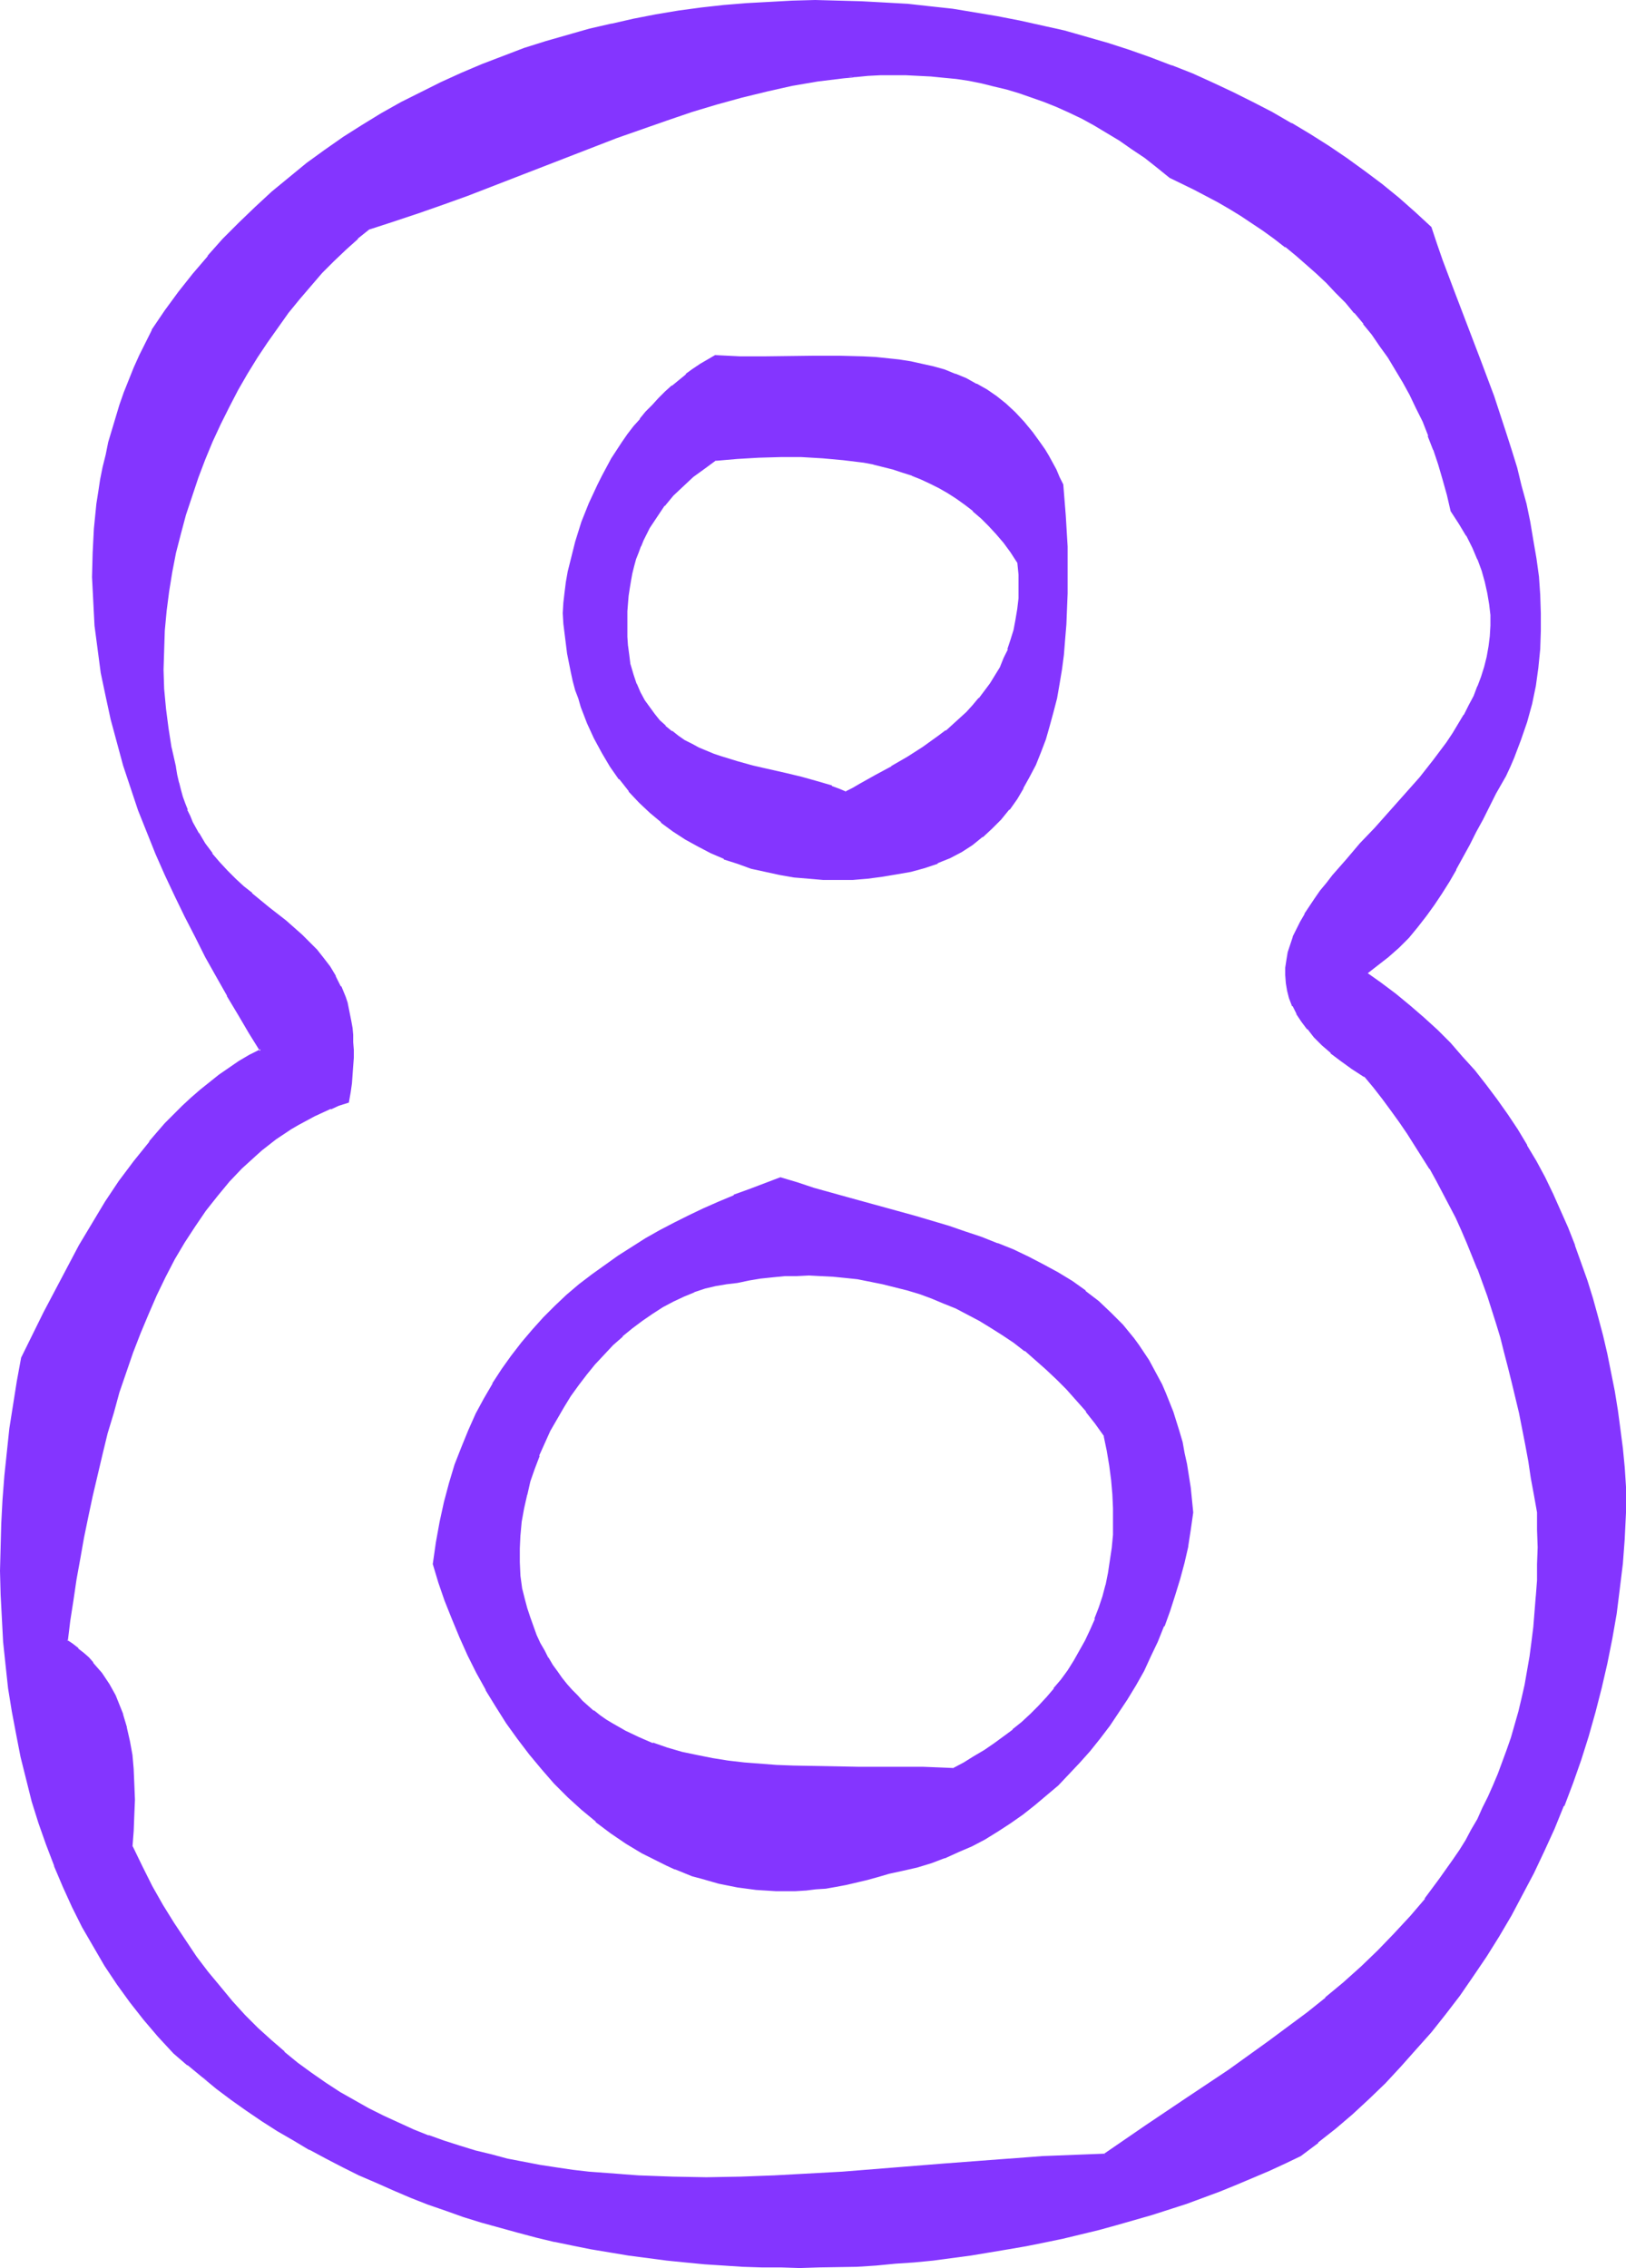 <?xml version="1.0" encoding="UTF-8" standalone="no"?>
<svg
   version="1.0"
   width="111.788mm"
   height="155.925mm"
   id="svg11"
   sodipodi:docname="Smudge Normal 8.wmf"
   xmlns:inkscape="http://www.inkscape.org/namespaces/inkscape"
   xmlns:sodipodi="http://sodipodi.sourceforge.net/DTD/sodipodi-0.dtd"
   xmlns="http://www.w3.org/2000/svg"
   xmlns:svg="http://www.w3.org/2000/svg">
  <sodipodi:namedview
     id="namedview11"
     pagecolor="#ffffff"
     bordercolor="#000000"
     borderopacity="0.25"
     inkscape:showpageshadow="2"
     inkscape:pageopacity="0.0"
     inkscape:pagecheckerboard="0"
     inkscape:deskcolor="#d1d1d1"
     inkscape:document-units="mm" />
  <defs
     id="defs1">
    <pattern
       id="WMFhbasepattern"
       patternUnits="userSpaceOnUse"
       width="6"
       height="6"
       x="0"
       y="0" />
  </defs>
  <path
     style="fill:#8435ff;fill-opacity:1;fill-rule:evenodd;stroke:none"
     d="m 287.273,559.913 -8.24,0.323 -8.24,0.485 -8.402,0.485 -8.563,0.646 -8.725,0.646 -8.563,0.808 -17.611,1.293 -8.886,0.646 -8.886,0.323 -8.725,0.323 -8.886,0.162 h -8.725 l -8.886,-0.485 -4.362,-0.162 -4.201,-0.323 -4.362,-0.485 -4.362,-0.485 -4.201,-0.646 -4.201,-0.646 -4.362,-0.808 -4.201,-0.808 -4.039,-0.97 -4.201,-1.131 -4.039,-1.131 -4.039,-1.454 -4.039,-1.293 -4.039,-1.616 -3.878,-1.778 -3.878,-1.778 -3.878,-1.939 -3.716,-2.101 -3.878,-2.262 -3.555,-2.262 -3.716,-2.585 -3.555,-2.747 -3.555,-2.747 -3.393,-3.07 -3.393,-3.232 -3.393,-3.393 -3.231,-3.393 -3.231,-3.717 -3.231,-3.878 -3.07,-4.201 -2.908,-4.201 -2.908,-4.525 -2.908,-4.686 -2.747,-4.848 -2.585,-5.171 -2.585,-5.332 0.323,-4.04 0.162,-4.201 v -3.878 -4.04 l -0.162,-3.717 -0.485,-3.878 -0.485,-3.555 -0.808,-3.555 -0.969,-3.393 -1.293,-3.232 -0.646,-1.616 -0.808,-1.454 -0.808,-1.454 -0.969,-1.454 -0.969,-1.454 -0.969,-1.293 -1.131,-1.293 -1.293,-1.293 -1.293,-1.131 -1.293,-1.293 -1.454,-1.131 -1.616,-0.97 0.808,-5.333 0.808,-5.333 0.808,-5.332 0.808,-5.333 1.131,-5.494 0.969,-5.494 1.131,-5.494 1.293,-5.494 1.293,-5.333 1.454,-5.494 1.454,-5.332 1.616,-5.333 1.777,-5.171 1.777,-5.171 1.939,-5.009 2.1,-5.009 2.1,-4.848 2.424,-4.686 2.424,-4.686 2.424,-4.363 2.747,-4.201 2.747,-4.04 3.07,-3.878 3.07,-3.717 3.393,-3.393 3.393,-3.393 1.777,-1.454 3.716,-2.909 3.878,-2.585 1.939,-1.131 2.1,-1.131 2.1,-1.131 2.1,-0.97 2.1,-0.97 2.262,-0.808 2.262,-0.808 0.323,-2.424 0.323,-2.262 0.323,-2.424 0.162,-2.101 v -2.101 -2.101 -1.939 l -0.162,-1.778 -0.162,-1.939 -0.162,-1.616 -0.323,-1.616 -0.323,-1.778 -0.485,-1.454 -0.485,-1.454 -1.131,-2.747 -1.293,-2.585 -1.454,-2.424 -1.616,-2.262 -1.616,-2.101 -1.939,-2.101 -1.939,-1.939 -4.201,-3.555 -4.362,-3.555 -4.524,-3.555 -2.262,-1.939 -2.1,-1.939 -2.1,-2.101 -1.939,-2.101 -1.939,-2.424 -1.939,-2.424 -1.616,-2.747 -1.616,-3.07 -0.646,-1.454 -0.808,-1.616 -0.485,-1.616 -0.646,-1.778 -0.485,-1.778 -0.646,-1.939 -0.323,-1.939 -0.323,-2.101 -1.131,-5.009 -0.969,-5.009 -0.485,-5.171 -0.485,-5.009 -0.162,-5.171 v -5.171 l 0.323,-5.009 0.323,-5.171 0.808,-5.009 0.808,-5.009 0.969,-5.171 1.293,-4.848 1.293,-5.009 1.616,-4.848 1.616,-4.848 1.777,-4.686 1.939,-4.686 2.1,-4.525 2.262,-4.525 2.262,-4.363 2.424,-4.201 2.585,-4.201 2.585,-4.04 2.747,-3.878 2.747,-3.717 2.908,-3.555 2.908,-3.555 3.07,-3.393 3.07,-3.07 3.07,-2.909 3.07,-2.909 3.231,-2.585 6.301,-1.939 6.301,-2.101 6.463,-2.262 6.301,-2.424 12.926,-4.848 12.926,-5.009 12.926,-5.009 6.463,-2.424 6.624,-2.262 6.463,-2.101 6.463,-1.939 6.624,-1.939 6.624,-1.616 6.463,-1.293 6.624,-1.131 6.463,-0.97 3.393,-0.162 3.231,-0.323 3.231,-0.162 h 3.393 3.231 3.231 l 3.231,0.323 3.231,0.162 3.393,0.485 3.231,0.485 3.393,0.646 3.231,0.808 3.231,0.808 3.393,0.97 3.231,0.97 3.231,1.293 3.231,1.293 3.231,1.454 3.393,1.616 3.231,1.778 3.231,1.939 3.231,1.939 3.393,2.262 3.231,2.262 3.231,2.424 3.231,2.747 6.301,3.07 3.07,1.616 3.07,1.616 3.07,1.778 2.908,1.778 3.07,1.939 2.908,2.101 2.908,1.939 2.747,2.262 2.747,2.101 2.747,2.262 2.585,2.424 2.585,2.424 2.585,2.585 2.424,2.585 2.424,2.747 2.262,2.747 2.262,2.909 2.1,2.909 2.1,3.07 1.939,3.232 1.939,3.232 1.777,3.232 1.616,3.393 1.616,3.555 1.616,3.717 1.293,3.717 1.293,3.717 1.131,4.04 1.131,3.878 0.969,4.201 2.1,3.232 1.939,3.07 1.616,3.232 1.293,3.07 1.131,2.909 0.969,2.909 0.646,2.909 0.323,2.909 0.323,2.909 v 2.747 l -0.162,2.747 -0.323,2.747 -0.485,2.585 -0.646,2.747 -0.808,2.585 -0.969,2.424 -0.969,2.585 -1.293,2.424 -1.293,2.585 -1.454,2.424 -1.454,2.262 -1.616,2.424 -3.393,4.525 -3.716,4.525 -3.716,4.525 -3.878,4.363 -3.878,4.201 -3.878,4.201 -3.716,4.201 -3.393,4.04 -1.616,1.939 -1.616,2.101 -1.454,1.939 -1.293,1.939 -1.293,2.101 -1.131,1.939 -0.969,1.939 -0.969,1.939 -0.646,1.939 -0.646,2.101 -0.323,1.939 -0.162,1.939 -0.162,1.939 0.162,1.939 0.485,1.939 0.485,1.939 0.808,2.101 0.969,1.939 1.293,1.939 1.454,2.101 1.777,1.939 1.939,2.101 2.424,2.101 2.585,1.939 2.908,2.101 3.07,2.101 2.424,2.909 2.424,2.909 2.262,3.07 2.1,2.909 2.1,2.909 1.939,3.07 3.878,6.14 1.777,3.232 1.616,3.07 3.393,6.464 1.454,3.232 1.454,3.393 2.747,6.787 2.585,6.948 1.131,3.555 1.131,3.717 1.131,3.555 0.969,3.878 1.131,3.717 0.969,4.04 1.777,7.918 1.616,8.403 0.808,4.363 0.808,4.201 0.646,4.525 0.808,4.525 0.162,4.525 v 4.525 4.363 l -0.162,4.201 -0.162,4.201 -0.323,4.04 -0.485,3.878 -0.485,3.878 -0.485,3.878 -0.646,3.717 -0.646,3.555 -0.808,3.555 -0.808,3.555 -0.969,3.393 -0.969,3.232 -1.131,3.232 -1.131,3.232 -1.131,3.07 -1.293,3.07 -1.293,2.909 -1.454,2.909 -1.293,2.909 -1.616,2.747 -1.454,2.747 -1.616,2.585 -1.777,2.585 -3.555,5.171 -3.716,4.848 -3.878,4.686 -4.039,4.525 -4.201,4.363 -4.524,4.201 -4.524,4.04 -4.686,4.04 -4.847,3.878 -4.847,3.717 -5.17,3.717 -5.009,3.717 -5.332,3.717 -10.502,7.11 -10.825,7.272 z m 67.375,-307.023 3.07,-2.262 2.908,-2.262 2.585,-2.424 2.585,-2.585 2.262,-2.747 2.262,-2.747 2.1,-2.909 1.939,-3.07 1.939,-3.07 1.777,-3.07 3.555,-6.464 1.616,-3.232 1.777,-3.232 3.393,-6.787 1.293,-2.262 1.293,-2.262 1.131,-2.424 0.969,-2.262 1.777,-4.686 1.616,-4.525 1.131,-4.686 0.969,-4.686 0.808,-4.848 0.485,-4.686 0.162,-4.686 v -4.686 l -0.162,-4.848 -0.485,-4.686 -0.485,-4.686 -0.808,-4.686 -0.808,-4.848 -1.131,-4.686 -1.131,-4.525 -1.293,-4.686 -1.293,-4.686 -1.454,-4.686 -3.231,-9.211 -3.231,-9.049 -3.393,-8.888 -3.393,-8.888 -3.231,-8.726 -1.454,-4.201 -1.454,-4.201 -4.201,-3.717 -4.201,-3.717 -4.362,-3.555 -4.362,-3.393 -4.686,-3.393 -4.686,-3.07 -4.686,-3.232 -5.009,-2.747 -5.009,-2.909 -5.009,-2.585 -5.17,-2.585 -5.17,-2.424 -5.332,-2.424 -5.332,-2.101 -5.493,-2.101 -5.493,-1.939 -5.655,-1.778 -5.655,-1.616 -5.655,-1.454 -5.817,-1.454 -5.655,-1.293 -5.817,-1.131 -5.817,-0.97 -5.817,-0.808 -5.978,-0.808 -5.978,-0.485 -5.817,-0.485 -5.978,-0.323 -5.978,-0.162 h -5.978 -5.978 l -5.817,0.323 -5.978,0.323 -5.978,0.646 -5.817,0.485 -5.817,0.97 -5.978,0.97 -5.655,0.97 -5.817,1.293 -5.817,1.293 -5.655,1.616 -5.493,1.616 -5.655,1.778 -5.493,2.101 -5.493,2.101 -5.332,2.262 -5.332,2.424 -5.17,2.585 -5.17,2.585 -5.17,2.909 -5.009,3.07 -4.847,3.07 -4.686,3.393 -4.686,3.393 -4.686,3.717 -4.524,3.717 -4.201,3.878 -4.201,4.04 -4.201,4.363 -4.039,4.363 -3.716,4.525 -3.716,4.686 -3.555,5.009 -3.393,5.009 -1.777,3.232 -1.454,3.232 -1.454,3.232 -1.293,3.232 -1.131,3.232 -1.293,3.232 -0.969,3.232 -0.969,3.232 -0.808,3.232 -0.808,3.07 -0.646,3.232 -0.646,3.232 -0.646,3.232 -0.485,3.07 -0.323,3.232 -0.162,3.232 -0.485,6.302 v 6.302 l 0.162,6.302 0.485,6.302 0.646,6.14 0.969,6.14 1.131,5.979 1.293,6.14 1.616,5.979 1.616,5.817 1.939,5.817 2.1,5.817 2.1,5.656 2.262,5.656 2.424,5.494 2.585,5.494 2.585,5.332 2.747,5.333 2.585,5.171 2.908,5.171 2.747,4.848 2.908,4.848 2.747,4.848 2.908,4.686 -2.908,1.454 -2.585,1.616 -2.747,1.778 -2.424,1.778 -2.585,1.939 -2.424,1.939 -2.262,1.939 -2.262,2.262 -2.262,2.101 -2.262,2.262 -2.1,2.424 -2.1,2.424 -3.878,5.009 -3.878,5.171 -3.555,5.494 -3.393,5.494 -3.393,5.656 -3.07,5.817 -3.07,5.817 -3.07,5.817 -5.655,11.796 -1.131,6.14 -1.131,5.979 -0.808,6.14 -0.808,6.302 -0.646,6.14 -0.485,6.14 -0.323,6.14 -0.162,6.14 v 6.14 6.14 l 0.323,6.14 0.485,6.14 0.485,6.14 0.808,5.979 0.808,5.979 1.131,5.817 1.131,5.979 1.454,5.817 1.616,5.656 1.777,5.656 1.777,5.656 2.1,5.494 2.262,5.333 2.424,5.332 2.585,5.171 2.908,5.009 2.908,5.009 3.231,4.686 3.393,4.686 3.555,4.525 3.716,4.363 4.039,4.363 3.555,3.07 3.716,3.232 3.716,2.909 4.039,2.909 3.878,2.747 3.878,2.747 4.201,2.585 4.039,2.424 4.201,2.424 4.201,2.262 4.362,2.262 4.201,2.101 4.524,1.939 4.362,1.939 4.524,1.939 4.524,1.778 4.524,1.616 4.686,1.454 4.686,1.454 4.686,1.454 4.686,1.293 4.686,1.293 4.847,0.97 4.847,1.131 4.686,0.808 5.009,0.97 4.847,0.808 4.847,0.646 4.847,0.485 5.009,0.646 4.847,0.485 5.009,0.323 4.847,0.162 5.009,0.323 h 5.009 l 4.847,0.162 5.009,-0.162 9.856,-0.323 5.009,-0.323 5.009,-0.323 4.847,-0.485 4.847,-0.485 9.694,-1.131 4.847,-0.808 4.847,-0.808 4.847,-0.808 4.686,-0.97 4.686,-0.97 4.847,-1.131 4.524,-1.293 4.686,-1.131 4.686,-1.293 4.524,-1.454 4.362,-1.293 4.524,-1.616 4.362,-1.454 4.362,-1.778 4.362,-1.616 4.201,-1.778 4.201,-1.778 4.201,-1.939 4.039,-1.939 4.524,-3.393 4.524,-3.555 4.362,-3.878 4.201,-3.878 4.201,-4.201 4.039,-4.201 4.039,-4.525 3.878,-4.525 3.716,-4.686 3.716,-4.848 3.555,-5.009 3.393,-5.009 3.231,-5.332 3.231,-5.333 2.908,-5.494 2.908,-5.494 2.747,-5.817 2.585,-5.656 2.424,-5.979 2.262,-5.979 2.262,-5.979 1.939,-6.14 1.777,-6.14 1.616,-6.302 1.454,-6.302 1.293,-6.464 1.131,-6.464 0.808,-6.625 0.808,-6.464 0.485,-6.625 0.323,-6.625 v -6.625 l -0.323,-5.009 -0.485,-5.009 -0.646,-4.848 -0.808,-5.009 -0.646,-4.848 -0.969,-5.009 -0.969,-4.848 -1.131,-4.686 -1.293,-4.848 -1.293,-4.686 -1.454,-4.686 -1.616,-4.686 -1.616,-4.525 -1.777,-4.525 -1.939,-4.363 -1.939,-4.363 -2.1,-4.363 -2.262,-4.201 -2.424,-4.04 -2.424,-4.04 -2.585,-4.04 -2.747,-3.878 -2.908,-3.878 -2.908,-3.555 -3.07,-3.717 -3.231,-3.393 -3.393,-3.393 -3.393,-3.232 -3.555,-3.07 -3.716,-3.07 -3.878,-2.909 z"
     id="path1" />
  <path
     style="fill:#8435ff;fill-opacity:1;fill-rule:evenodd;stroke:none"
     d="m 286.95,559.59 h 0.323 l -8.24,0.323 -8.24,0.323 -8.402,0.646 h -0.162 l -8.563,0.646 -8.563,0.646 -26.174,2.101 v 0 l -8.886,0.485 -8.886,0.485 -8.725,0.323 -8.886,0.162 -8.725,-0.162 -8.886,-0.323 -4.362,-0.323 h 0.162 l -4.362,-0.323 -4.362,-0.323 -4.201,-0.485 -4.362,-0.646 -4.201,-0.646 -4.201,-0.808 -4.201,-0.808 v 0 l -4.201,-1.131 -4.039,-0.97 -4.201,-1.293 -4.039,-1.293 -4.039,-1.454 0.162,0.162 -4.039,-1.616 -3.878,-1.778 -3.878,-1.778 -3.878,-1.939 -3.716,-2.101 v 0 l -3.716,-2.101 -3.716,-2.424 -3.716,-2.585 -3.555,-2.585 v 0 l -3.555,-2.909 h 0.162 l -3.555,-3.07 -3.393,-3.07 -3.393,-3.393 -3.231,-3.555 -3.07,-3.717 v 0 l -3.231,-3.878 v 0 l -3.07,-4.04 -2.908,-4.363 -2.908,-4.363 -2.908,-4.686 v 0 l -2.747,-4.848 -2.585,-5.171 -2.585,-5.333 v 0.323 l 0.323,-4.201 v 0 l 0.162,-4.201 0.162,-3.878 -0.162,-4.04 -0.162,-3.717 v -0.162 l -0.323,-3.717 -0.646,-3.555 -0.808,-3.555 v -0.162 l -0.969,-3.232 v -0.162 l -1.293,-3.232 v 0 l -0.646,-1.616 -0.808,-1.454 -0.808,-1.454 v 0 l -0.969,-1.454 -0.969,-1.454 v 0 l -1.131,-1.293 -1.131,-1.293 v -0.162 l -1.131,-1.293 -1.293,-1.131 -1.454,-1.131 v -0.162 l -1.454,-1.131 -1.454,-0.97 0.162,0.323 0.646,-5.333 0.808,-5.171 0.808,-5.494 0.969,-5.333 0.969,-5.494 1.131,-5.494 1.131,-5.332 v 0 l 1.293,-5.494 1.293,-5.494 1.293,-5.333 1.616,-5.332 1.454,-5.333 1.777,-5.171 1.777,-5.171 v 0 l 1.939,-5.009 v 0 l 2.1,-5.009 2.1,-4.848 2.262,-4.686 2.424,-4.686 2.585,-4.363 v 0 l 2.747,-4.201 2.747,-4.04 3.07,-3.878 v 0 l 3.07,-3.717 3.231,-3.393 3.555,-3.232 1.616,-1.454 v 0 l 3.716,-2.909 3.878,-2.585 1.939,-1.131 v 0 l 2.1,-1.131 2.1,-1.131 2.1,-0.97 2.1,-0.97 v 0.162 l 2.1,-0.97 2.585,-0.808 0.485,-2.747 0.323,-2.262 0.162,-2.262 0.162,-2.262 v 0 l 0.162,-2.101 v -2.101 l -0.162,-1.939 v -1.778 -0.162 l -0.162,-1.778 -0.323,-1.778 -0.323,-1.616 v 0 l -0.323,-1.616 -0.323,-1.616 -0.485,-1.454 v 0 l -1.131,-2.747 h -0.162 l -1.293,-2.585 v -0.162 l -1.454,-2.424 -1.616,-2.101 v 0 l -1.777,-2.262 v 0 l -1.939,-1.939 -1.939,-1.939 -4.201,-3.717 v 0 l -4.362,-3.393 -4.524,-3.717 h 0.162 l -2.262,-1.778 -2.1,-1.939 -2.1,-2.101 -2.1,-2.262 v 0 l -1.939,-2.262 h 0.162 l -1.939,-2.585 -1.616,-2.747 v 0.162 l -1.616,-2.909 -0.646,-1.616 -0.808,-1.616 h 0.162 l -0.646,-1.616 v 0 l -0.646,-1.778 -0.485,-1.778 -0.485,-1.939 v 0.162 l -0.485,-2.101 -0.323,-1.939 v -0.162 l -1.131,-5.009 v 0.162 l -0.808,-5.171 -0.646,-5.009 -0.485,-5.171 v 0.162 l -0.162,-5.171 0.162,-5.171 0.162,-5.009 v 0 l 0.485,-5.171 0.646,-5.009 0.808,-5.009 0.969,-5.009 v 0 l 1.293,-5.009 1.293,-4.848 1.616,-4.848 1.616,-4.848 v 0 l 1.777,-4.686 v 0 l 1.939,-4.686 2.1,-4.525 2.262,-4.525 2.262,-4.363 2.424,-4.201 v 0 l 2.585,-4.201 2.585,-3.878 2.747,-3.878 2.747,-3.878 v 0 l 2.908,-3.555 v 0 l 2.908,-3.393 2.908,-3.393 3.07,-3.07 3.231,-3.07 3.07,-2.747 h -0.162 l 3.231,-2.585 -0.162,0.162 6.463,-2.101 6.301,-2.101 6.463,-2.262 6.301,-2.262 12.926,-5.009 v 0 l 12.926,-5.009 v 0 l 12.926,-5.009 6.463,-2.262 6.463,-2.262 6.624,-2.262 6.463,-1.939 6.463,-1.778 6.624,-1.616 v 0 l 6.463,-1.454 6.624,-1.131 6.624,-0.808 3.231,-0.323 -3.393,-0.485 -6.624,0.808 -6.463,1.293 -6.624,1.293 v 0 l -6.624,1.616 -6.463,1.778 -6.624,2.101 -6.463,2.101 -6.463,2.262 -6.463,2.424 -13.087,4.848 v 0 l -12.926,5.171 v 0 l -12.764,4.848 -6.463,2.424 -6.301,2.262 -6.463,2.101 -6.301,1.939 -3.231,2.747 v 0 l -3.231,2.747 -3.07,3.07 -3.07,3.07 -2.908,3.232 -2.908,3.555 v 0 l -2.908,3.717 h -0.162 l -2.747,3.717 -2.747,3.878 -2.585,4.04 -2.585,4.201 v 0 l -2.424,4.201 -2.262,4.363 -2.262,4.525 -2.1,4.525 -1.939,4.686 v 0 l -1.939,4.686 v 0.162 l -1.616,4.848 -1.454,4.848 -1.454,4.848 -1.131,5.009 v 0 l -0.969,5.009 -0.969,5.009 -0.646,5.171 -0.323,5.009 v 0.162 l -0.323,5.009 v 5.171 l 0.162,5.171 v 0 l 0.323,5.009 0.646,5.171 0.808,5.009 v 0.162 l 1.131,5.009 v -0.162 l 0.485,2.101 0.323,1.939 v 0.162 l 0.485,1.778 0.646,1.778 0.485,1.778 v 0.162 l 0.646,1.616 v 0 l 0.808,1.616 0.646,1.454 1.616,3.07 v 0 l 1.616,2.747 1.939,2.424 v 0 l 1.939,2.424 v 0 l 1.939,2.262 2.1,2.101 2.262,1.939 2.262,1.939 v 0 l 4.362,3.555 4.362,3.555 v 0 l 4.201,3.555 1.939,1.939 1.939,1.939 v 0 l 1.777,2.101 h -0.162 l 1.616,2.262 1.454,2.424 v 0 l 1.293,2.424 v 0 l 1.131,2.909 v -0.162 l 0.485,1.616 0.323,1.454 0.485,1.616 v 0 l 0.162,1.616 0.323,1.778 0.162,1.778 v 0 l 0.162,1.778 v 1.939 2.101 l -0.162,2.101 v -0.162 l -0.162,2.262 -0.162,2.262 -0.323,2.424 -0.323,2.424 0.162,-0.323 -2.262,0.808 -2.262,0.808 v 0 l -2.1,0.97 -2.1,0.97 -2.1,1.131 -2.1,1.131 v 0 l -1.939,1.131 -4.039,2.585 -3.555,2.909 h -0.162 l -1.777,1.616 -3.393,3.232 -3.231,3.393 -3.231,3.717 v 0 l -3.07,4.04 -2.747,4.04 -2.747,4.201 v 0 l -2.424,4.525 -2.424,4.525 -2.424,4.686 -2.1,4.848 -2.1,5.009 v 0 l -1.939,5.009 v 0 l -1.777,5.171 -1.777,5.333 -1.616,5.333 -1.454,5.332 -1.454,5.333 -1.293,5.494 -1.293,5.494 v 0 l -1.131,5.494 -1.131,5.494 -0.969,5.333 -0.808,5.494 -0.969,5.332 -0.646,5.333 -0.808,5.494 1.616,1.131 1.616,1.131 h -0.162 l 1.454,1.131 1.293,1.293 1.131,1.293 v -0.162 l 1.131,1.293 0.969,1.454 v 0 l 0.969,1.293 0.969,1.454 v 0 l 0.808,1.454 0.808,1.454 0.646,1.616 v 0 l 1.293,3.232 v 0 l 0.969,3.393 v -0.162 l 0.646,3.555 0.646,3.717 0.323,3.717 v 0 l 0.323,3.717 v 4.04 3.878 l -0.323,4.201 v -0.162 l -0.323,4.363 2.747,5.332 2.585,5.171 2.747,4.848 v 0 l 2.908,4.686 2.908,4.525 2.908,4.201 3.07,4.201 h 0.162 l 3.07,3.878 v 0 l 3.231,3.717 3.231,3.555 3.393,3.393 3.393,3.232 3.393,2.909 h 0.162 l 3.555,2.909 v 0 l 3.555,2.747 3.555,2.585 3.716,2.262 3.716,2.262 h 0.162 l 3.716,2.101 3.878,1.939 3.878,1.778 3.878,1.778 4.039,1.616 v 0 l 4.039,1.454 4.039,1.293 4.039,1.131 4.201,1.131 4.201,0.97 v 0 l 4.201,0.808 4.201,0.808 4.201,0.646 4.362,0.646 4.201,0.485 4.362,0.485 4.362,0.323 v 0 l 4.362,0.323 8.886,0.323 h 8.725 8.886 l 8.725,-0.323 8.886,-0.485 8.886,-0.646 v 0 l 26.336,-1.939 8.563,-0.808 8.563,-0.646 v 0 l 8.402,-0.485 8.24,-0.485 8.24,-0.323 z"
     id="path2" />
  <path
     style="fill:#8435ff;fill-opacity:1;fill-rule:evenodd;stroke:none"
     d="m 222.321,20.037 3.231,-0.323 v 0 l 3.231,-0.162 h 3.393 3.231 l 3.231,0.162 3.231,0.162 v 0 l 3.231,0.323 3.393,0.323 3.231,0.485 3.231,0.646 v 0 l 3.231,0.808 3.393,0.808 3.231,0.97 3.231,1.131 3.231,1.131 v 0 l 3.231,1.293 3.231,1.454 3.393,1.616 3.231,1.778 3.231,1.939 v 0 l 3.231,1.939 3.231,2.262 3.393,2.262 3.07,2.424 v 0 l 3.393,2.747 6.301,3.07 3.07,1.616 3.07,1.616 v 0 l 3.07,1.778 2.908,1.778 2.908,1.939 2.908,1.939 2.908,2.101 2.908,2.262 v -0.162 l 2.747,2.262 v 0 l 2.585,2.262 2.747,2.424 2.585,2.424 2.424,2.585 2.585,2.585 2.262,2.747 v -0.162 l 2.424,2.909 h -0.162 l 2.262,2.747 2.1,3.07 2.1,2.909 1.939,3.232 1.939,3.232 v 0 l 1.777,3.232 1.616,3.393 1.777,3.555 1.454,3.717 h -0.162 l 1.454,3.717 v -0.162 l 1.293,3.878 1.131,3.878 1.131,4.04 0.969,4.201 2.1,3.232 1.939,3.232 v -0.162 l 1.616,3.232 1.293,3.07 v -0.162 l 1.131,3.07 0.808,2.909 v 0 l 0.646,2.909 0.485,2.909 0.323,2.747 v 0 2.747 l -0.162,2.747 v 0 l -0.323,2.585 -0.485,2.747 v 0 l -0.646,2.585 -0.808,2.585 -0.969,2.585 V 178.235 l -0.969,2.585 -1.293,2.424 -1.293,2.585 v -0.162 l -1.454,2.424 -1.454,2.424 -1.616,2.424 -3.393,4.525 v 0 l -3.555,4.525 v 0 l -3.878,4.363 -3.878,4.363 -3.878,4.363 -3.878,4.04 -3.555,4.201 -3.555,4.04 v 0 l -1.616,2.101 -1.616,1.939 v 0 l -1.454,2.101 -1.293,1.939 -1.293,1.939 v 0.162 l -1.131,1.939 -0.969,1.939 -0.969,1.939 v 0.162 l -0.646,1.939 -0.646,1.939 v 0 l -0.323,1.939 -0.323,2.101 v 0 1.939 0 l 0.162,2.101 0.323,1.939 v 0 l 0.485,1.939 v 0 l 0.808,2.101 h 0.162 l 0.969,1.939 v 0.162 l 1.293,1.939 1.454,1.939 h 0.162 l 1.616,2.101 2.1,2.101 2.262,1.939 v 0.162 l 2.585,1.939 2.908,2.101 3.231,2.101 v -0.162 l 2.424,2.909 2.262,2.909 v 0 l 2.262,3.07 2.1,2.909 2.1,3.07 1.939,3.07 3.878,6.14 v -0.162 l 1.777,3.232 1.616,3.07 3.393,6.464 1.454,3.232 1.454,3.393 2.747,6.787 v -0.162 l 2.585,7.11 1.131,3.555 1.131,3.555 1.131,3.717 0.969,3.878 0.969,3.717 0.969,3.878 1.939,8.08 v 0 l 1.616,8.241 0.808,4.363 0.646,4.363 0.808,4.363 0.808,4.525 v 0 4.525 l 0.162,4.525 -0.162,4.363 v 4.201 l -0.323,4.201 v -0.162 l -0.323,4.04 -0.323,4.04 -0.485,3.878 -0.485,3.717 -0.646,3.717 -0.646,3.717 v 0 l -0.808,3.555 -0.808,3.393 -0.969,3.393 -0.969,3.393 -1.131,3.232 -1.131,3.07 v 0 l -1.131,3.07 -1.293,3.07 v 0 l -1.293,2.909 -1.454,2.909 -1.293,2.909 -1.616,2.747 -1.454,2.747 v 0 l -1.616,2.585 -1.777,2.585 -3.555,5.009 -3.716,5.009 h 0.162 l -3.878,4.525 -4.201,4.525 -4.201,4.363 -4.362,4.201 -4.686,4.201 -4.686,3.878 h 0.162 l -4.847,3.878 v 0 l -5.009,3.717 -5.009,3.717 -5.17,3.717 -5.17,3.717 -10.664,7.11 -10.825,7.272 -10.825,7.433 0.323,0.646 10.987,-7.433 10.825,-7.272 10.664,-7.11 5.17,-3.717 5.009,-3.717 5.17,-3.717 4.847,-3.717 v 0 l 4.847,-4.04 h 0.162 l 4.686,-3.878 4.524,-4.201 4.362,-4.201 4.201,-4.201 4.201,-4.686 3.878,-4.525 v -0.162 l 3.716,-4.848 3.555,-5.009 1.777,-2.585 1.616,-2.747 v 0 l 1.454,-2.747 1.616,-2.747 1.293,-2.909 1.454,-2.909 1.293,-2.909 h 0.162 l 1.131,-3.07 1.293,-3.07 v 0 l 1.131,-3.232 0.969,-3.232 0.969,-3.393 0.969,-3.393 0.808,-3.393 0.808,-3.555 v 0 l 0.646,-3.717 0.646,-3.717 0.646,-3.717 0.485,-4.04 0.323,-3.878 0.323,-4.04 v 0 l 0.162,-4.201 0.162,-4.201 v -4.363 -4.525 l -0.162,-4.525 v 0 l -0.646,-4.525 -0.808,-4.525 -0.808,-4.363 -0.646,-4.363 -1.777,-8.241 v 0 l -1.777,-8.08 -0.969,-3.878 -0.969,-3.878 -1.131,-3.717 -0.969,-3.717 -1.293,-3.717 -1.131,-3.555 -2.424,-6.948 h -0.162 l -2.747,-6.787 -1.454,-3.393 -1.454,-3.232 -3.393,-6.464 -1.616,-3.07 -1.777,-3.232 v 0 l -3.878,-6.14 -1.939,-3.07 -2.1,-2.909 -2.1,-3.07 -2.262,-2.909 h -0.162 l -2.262,-2.909 -2.424,-3.07 -3.231,-2.101 -2.908,-2.101 -2.585,-1.939 v 0 l -2.262,-2.101 -1.939,-1.939 -1.777,-2.101 v 0 l -1.454,-1.939 -1.293,-1.939 v 0 l -0.969,-1.939 v 0 l -0.808,-2.101 v 0.162 l -0.485,-1.939 v 0 l -0.323,-1.939 -0.162,-1.939 v 0 -1.939 0 l 0.162,-1.939 0.485,-1.939 v 0 l 0.485,-1.939 0.808,-1.939 H 336.552 l 0.969,-1.939 0.969,-1.939 1.131,-1.939 v 0 l 1.293,-1.939 1.293,-2.101 1.454,-1.939 v 0 l 1.454,-1.939 1.777,-2.101 v 0 l 3.393,-4.04 3.716,-4.04 3.716,-4.201 4.039,-4.363 3.716,-4.363 3.878,-4.363 v 0 l 3.555,-4.525 h 0.162 l 3.393,-4.686 1.616,-2.262 1.454,-2.424 1.454,-2.424 v -0.162 l 1.293,-2.424 1.293,-2.424 0.969,-2.585 h 0.162 l 0.808,-2.585 0.808,-2.585 0.646,-2.585 v 0 l 0.485,-2.747 0.323,-2.747 v 0 l 0.162,-2.747 v -2.747 -0.162 l -0.323,-2.747 -0.323,-2.909 -0.646,-2.909 v 0 l -0.969,-2.909 -0.969,-3.07 h -0.162 l -1.293,-3.07 -1.616,-3.232 v 0 l -1.939,-3.232 -2.1,-3.07 v 0 l -0.969,-4.04 -0.969,-4.04 -1.131,-3.878 -1.293,-3.878 v 0 l -1.454,-3.717 v 0 l -1.616,-3.717 -1.616,-3.555 -1.616,-3.393 -1.777,-3.232 v -0.162 l -1.939,-3.232 -1.939,-3.07 -2.1,-3.07 -2.1,-2.909 -2.262,-2.909 v 0 l -2.424,-2.747 v -0.162 l -2.262,-2.585 -2.585,-2.747 -2.424,-2.424 -2.585,-2.585 -2.585,-2.262 -2.747,-2.262 v 0 L 334.29,63.667 v 0 l -2.747,-2.262 -2.908,-1.939 -2.908,-1.939 -2.908,-2.101 -3.07,-1.778 -3.07,-1.778 v 0 l -3.07,-1.616 -3.07,-1.616 -6.301,-3.07 v 0 l -3.231,-2.585 v -0.162 l -3.231,-2.424 -3.231,-2.262 -3.231,-2.262 -3.393,-1.939 v 0 l -3.231,-1.939 -3.231,-1.778 -3.393,-1.616 -3.231,-1.454 -3.231,-1.293 v 0 l -3.393,-1.293 -3.231,-0.97 -3.231,-1.131 -3.393,-0.808 -3.231,-0.646 v 0 l -3.231,-0.646 -3.393,-0.485 -3.231,-0.485 -3.231,-0.323 h -0.162 l -3.231,-0.162 -3.231,-0.162 h -3.231 l -3.393,0.162 -3.231,0.162 h -0.162 l -3.231,0.162 -3.231,0.323 z"
     id="path3" />
  <path
     style="fill:#8435ff;fill-opacity:1;fill-rule:evenodd;stroke:none"
     d="m 354.971,252.567 v 0.646 l 2.908,-2.262 v 0 l 2.908,-2.262 v 0 l 2.747,-2.424 2.585,-2.585 2.262,-2.747 v 0 l 2.262,-2.909 v 0 l 2.1,-2.909 1.939,-2.909 1.939,-3.07 1.777,-3.07 v -0.162 l 3.555,-6.464 1.616,-3.232 1.777,-3.232 3.393,-6.787 1.293,-2.262 1.293,-2.262 1.131,-2.424 0.969,-2.262 v 0 l 1.777,-4.686 v 0 l 1.616,-4.686 1.293,-4.686 v 0 l 0.969,-4.686 0.646,-4.686 0.485,-4.848 v 0 l 0.162,-4.686 v -4.686 l -0.162,-4.848 v 0 l -0.323,-4.686 -0.646,-4.686 -0.808,-4.686 -0.808,-4.848 -0.969,-4.686 v 0 l -1.293,-4.686 -1.131,-4.686 -1.454,-4.686 -1.454,-4.525 -3.07,-9.372 -3.393,-9.049 -3.393,-8.888 v 0 l -3.393,-8.888 v 0 l -3.231,-8.564 -1.454,-4.201 -1.454,-4.363 -4.201,-3.878 -4.201,-3.717 v 0 l -4.362,-3.555 v 0 l -4.524,-3.393 -4.686,-3.393 -4.524,-3.07 -4.847,-3.07 -4.847,-2.909 h -0.162 l -5.009,-2.909 -5.009,-2.585 -5.17,-2.585 -5.17,-2.424 -5.332,-2.424 -5.332,-2.101 h -0.162 l -5.493,-2.101 -5.493,-1.939 -5.493,-1.778 -5.655,-1.616 -5.655,-1.616 -5.817,-1.293 v 0 l -5.817,-1.293 -5.817,-1.131 -5.817,-0.97 -5.817,-0.97 -5.978,-0.646 -5.817,-0.646 h -0.162 L 229.754,0.646 223.776,0.323 217.797,0.162 211.819,0 l -5.978,0.162 -5.817,0.323 -5.978,0.323 v 0 l -5.978,0.485 -5.817,0.646 -5.978,0.808 -5.817,0.97 -5.817,1.131 -5.655,1.293 h -0.162 l -5.655,1.293 -5.655,1.616 -5.655,1.616 -5.655,1.778 -5.493,2.101 v 0 l -5.493,2.101 v 0 l -5.332,2.262 -5.332,2.424 -5.17,2.585 -5.17,2.585 -5.17,2.909 v 0 l -5.009,3.07 -4.847,3.07 -4.847,3.393 -4.686,3.393 v 0 l -4.524,3.717 -4.524,3.717 v 0 l -4.362,4.04 -4.201,4.04 -4.201,4.201 -3.878,4.363 v 0.162 l -3.878,4.525 -3.716,4.686 v 0 l -3.555,4.848 -3.393,5.009 v 0.162 l -1.616,3.232 -1.616,3.232 -1.454,3.232 -1.293,3.232 v 0 l -1.293,3.232 -1.131,3.232 -0.969,3.232 -0.969,3.232 -0.969,3.232 -0.646,3.232 v 0 l -0.808,3.232 -0.646,3.232 -0.485,3.232 -0.485,3.07 -0.323,3.232 -0.323,3.232 v 0 l -0.323,6.302 -0.162,6.302 0.323,6.302 0.323,6.302 v 0 l 0.808,6.14 0.808,6.14 1.293,6.14 1.293,5.979 v 0 l 1.616,5.979 1.616,5.979 1.939,5.817 1.939,5.817 2.262,5.656 v 0 l 2.262,5.656 2.424,5.494 2.585,5.494 2.585,5.332 2.747,5.333 2.585,5.171 2.908,5.171 2.747,4.848 v 0.162 l 2.908,4.848 2.747,4.686 2.908,4.686 0.162,-0.485 -2.908,1.454 v 0 l -2.747,1.616 -2.585,1.778 -2.585,1.778 -2.424,1.939 v 0 l -2.424,1.939 v 0 l -2.424,2.101 -2.262,2.101 -2.262,2.262 -2.262,2.262 -2.1,2.424 -1.939,2.262 v 0.162 l -4.039,5.009 v 0 l -3.878,5.171 -3.555,5.333 -3.393,5.656 -3.393,5.656 v 0 l -3.07,5.817 -3.07,5.817 -3.07,5.817 -5.817,11.796 -1.131,6.14 -0.969,6.14 -0.969,6.14 -0.646,6.14 -0.646,6.14 -0.485,6.302 v 0 L 0.323,395.898 0.162,402.039 0,408.179 l 0.162,6.14 0.323,6.14 0.323,6.14 v 0 l 0.646,6.14 0.646,5.979 0.969,5.979 1.131,5.979 1.131,5.817 v 0 l 1.454,5.817 1.454,5.817 1.777,5.656 1.939,5.494 2.1,5.494 v 0.162 l 2.262,5.333 2.424,5.333 2.585,5.171 2.908,5.009 v 0 l 2.908,5.009 3.231,4.848 3.393,4.686 v 0 l 3.555,4.525 v 0 l 3.716,4.363 4.039,4.363 3.555,3.07 h 0.162 l 3.716,3.07 4.201,2.424 v 0 l -3.878,-2.909 -3.716,-3.07 h 0.162 l -3.716,-3.232 -3.878,-4.201 -3.716,-4.363 v 0 l -3.716,-4.525 h 0.162 l -3.393,-4.686 -3.231,-4.848 -2.908,-4.848 v 0 l -2.908,-5.009 -2.585,-5.171 -2.424,-5.332 -2.262,-5.333 v 0 l -1.939,-5.494 -1.939,-5.656 -1.777,-5.494 -1.616,-5.817 -1.293,-5.817 v 0 l -1.293,-5.817 -0.969,-5.817 -0.969,-6.14 -0.646,-5.979 -0.646,-5.979 v 0 l -0.485,-6.14 -0.162,-6.14 -0.162,-6.14 v -6.14 l 0.162,-6.14 0.323,-6.14 v 0 l 0.485,-6.14 0.646,-6.14 0.808,-6.14 0.808,-6.14 1.131,-6.14 1.131,-6.14 v 0.162 l 5.655,-11.796 3.07,-5.817 2.908,-5.817 3.231,-5.817 v 0.162 l 3.393,-5.817 3.393,-5.494 3.555,-5.494 3.878,-5.171 h -0.162 l 4.039,-5.009 v 0 l 2.1,-2.262 2.1,-2.424 2.1,-2.262 2.262,-2.262 2.262,-2.101 2.424,-2.101 v 0 l 2.424,-1.939 v 0 l 2.424,-1.778 2.585,-1.778 2.585,-1.778 2.747,-1.616 h -0.162 l 3.231,-1.616 -3.07,-5.009 -2.747,-4.848 -2.908,-4.848 v 0 l -2.747,-4.848 -2.908,-5.171 -2.585,-5.171 -2.747,-5.333 -2.585,-5.332 -2.585,-5.494 -2.424,-5.494 -2.262,-5.656 v 0.162 l -2.1,-5.817 -2.1,-5.656 -1.777,-5.979 -1.777,-5.817 -1.616,-5.979 v 0 L 28.113,180.82 26.982,174.68 26.013,168.54 25.367,162.399 v 0.162 l -0.485,-6.302 -0.162,-6.302 0.162,-6.302 0.323,-6.302 v 0 l 0.162,-3.07 0.485,-3.232 0.485,-3.232 0.485,-3.232 0.646,-3.07 0.646,-3.232 v 0 l 0.808,-3.232 0.808,-3.232 0.969,-3.232 1.131,-3.232 1.131,-3.232 1.131,-3.232 v 0.162 l 1.293,-3.232 1.454,-3.232 1.454,-3.232 1.777,-3.232 v 0 l 3.393,-5.009 3.555,-4.848 h -0.162 l 3.716,-4.686 3.878,-4.686 v 0.162 l 4.039,-4.525 4.039,-4.201 4.201,-4.04 4.362,-4.04 v 0 l 4.362,-3.717 4.686,-3.555 v 0 l 4.686,-3.393 4.686,-3.393 5.009,-3.07 5.009,-3.07 h -0.162 l 5.17,-2.909 5.17,-2.585 5.17,-2.585 5.332,-2.424 5.332,-2.262 v 0 l 5.493,-2.101 h -0.162 l 5.655,-1.939 5.493,-1.778 5.655,-1.778 5.655,-1.454 5.817,-1.454 h -0.162 l 5.817,-1.131 5.817,-1.131 5.817,-0.97 5.817,-0.808 5.978,-0.646 5.817,-0.485 v 0 l 5.978,-0.485 5.817,-0.162 5.978,-0.162 h 5.978 l 5.978,0.162 5.978,0.323 5.817,0.485 v 0 l 5.978,0.485 5.817,0.808 5.817,0.808 5.978,0.97 5.817,1.293 5.655,1.131 v 0 l 5.655,1.454 5.817,1.454 5.493,1.778 5.655,1.778 5.493,1.778 5.493,2.101 v 0 l 5.332,2.101 5.332,2.424 5.17,2.424 5.17,2.585 5.009,2.585 5.009,2.747 v 0 l 4.847,2.909 4.847,3.232 4.686,3.07 4.524,3.393 4.524,3.393 v 0 l 4.362,3.555 v 0 l 4.201,3.555 4.039,3.878 V 59.304 l 1.293,4.201 1.616,4.201 3.231,8.726 v 0 l 3.393,8.726 v 0 l 3.393,9.049 3.231,9.049 3.07,9.211 1.616,4.686 1.293,4.525 1.293,4.686 1.131,4.686 v 0 l 0.969,4.686 0.969,4.686 0.646,4.686 0.646,4.848 0.485,4.686 v -0.162 l 0.162,4.848 v 4.686 l -0.323,4.686 v 0 l -0.323,4.686 -0.808,4.686 -0.969,4.686 v 0 l -1.293,4.686 -1.454,4.686 v -0.162 l -1.777,4.686 v 0 l -0.969,2.262 -1.131,2.424 -1.293,2.262 -1.293,2.262 -3.393,6.787 -1.777,3.232 -1.616,3.232 -3.555,6.464 v 0 l -1.777,3.07 -1.939,3.07 -1.939,3.07 -2.1,2.909 v 0 l -2.1,2.747 v 0 l -2.424,2.585 -2.424,2.585 -2.747,2.424 v 0 l -2.747,2.424 v -0.162 l -3.555,2.585 z"
     id="path4" />
  <path
     style="fill:#8435ff;fill-opacity:1;fill-rule:evenodd;stroke:none"
     d="m 52.511,539.714 3.716,3.07 v 0 l 3.878,2.909 3.878,2.747 4.039,2.747 4.039,2.585 4.201,2.424 4.039,2.424 h 0.162 l 4.201,2.262 4.362,2.262 4.201,2.101 4.524,1.939 4.362,1.939 4.524,1.939 v 0 l 4.524,1.778 v 0 l 4.686,1.616 4.524,1.616 4.686,1.454 4.686,1.293 4.686,1.293 4.847,1.293 4.686,1.131 h 0.162 l 4.686,0.97 4.847,0.97 4.847,0.808 4.847,0.808 5.009,0.646 4.847,0.646 4.847,0.485 5.009,0.485 v 0 l 5.009,0.323 4.847,0.323 5.009,0.162 h 5.009 l 4.847,0.162 5.009,-0.162 9.856,-0.162 5.009,-0.323 v 0 l 5.009,-0.485 4.847,-0.323 5.009,-0.485 9.694,-1.293 4.847,-0.808 4.847,-0.808 4.686,-0.808 4.847,-0.97 4.686,-0.97 v 0 l 4.686,-1.131 4.686,-1.131 4.686,-1.293 4.524,-1.293 4.524,-1.293 4.524,-1.454 4.524,-1.454 4.362,-1.616 4.362,-1.616 v 0 l 4.362,-1.778 v 0 l 4.201,-1.778 4.201,-1.778 4.201,-1.939 4.039,-1.939 4.524,-3.393 v -0.162 l 4.524,-3.555 v 0 l 4.362,-3.717 4.362,-4.04 4.201,-4.04 4.039,-4.363 3.878,-4.363 4.039,-4.525 v 0 l 3.716,-4.686 v 0 l 3.716,-4.848 3.555,-5.171 3.393,-5.009 3.231,-5.171 3.231,-5.494 v 0 l 2.908,-5.494 2.908,-5.494 2.747,-5.817 2.585,-5.656 2.424,-5.979 h 0.162 l 2.262,-5.979 2.1,-5.979 1.939,-6.14 1.777,-6.302 1.616,-6.302 1.454,-6.302 v 0 l 1.293,-6.464 1.131,-6.464 0.808,-6.464 0.808,-6.625 0.485,-6.464 v -0.162 l 0.323,-6.625 v -6.625 0 l -0.323,-5.009 -0.485,-5.009 -0.646,-5.009 -0.646,-4.848 -0.808,-5.009 -0.969,-4.848 -0.969,-4.848 v 0 l -1.131,-4.848 -1.293,-4.848 -1.293,-4.686 -1.454,-4.686 -1.616,-4.525 -1.616,-4.525 v -0.162 l -1.777,-4.525 v 0 l -1.939,-4.363 -1.939,-4.363 -2.1,-4.363 -2.262,-4.201 -2.424,-4.04 v -0.162 l -2.424,-4.04 -2.585,-3.878 -2.747,-3.878 -2.908,-3.878 v 0 l -2.908,-3.717 v 0 l -3.231,-3.555 -3.07,-3.555 -3.393,-3.393 -3.555,-3.232 -3.555,-3.07 v 0 l -3.716,-3.07 v 0 l -3.878,-2.909 -3.878,-2.747 -0.969,0.323 4.524,3.07 3.878,2.909 v 0 l 3.555,2.909 v 0 l 3.555,3.232 3.555,3.232 3.231,3.393 3.231,3.393 3.07,3.555 v 0 l 3.07,3.717 h -0.162 l 2.908,3.717 2.747,3.878 2.585,4.04 2.424,4.04 v 0 l 2.424,4.04 2.262,4.201 2.1,4.363 1.939,4.363 1.939,4.363 v 0 l 1.777,4.525 v 0 l 1.616,4.525 1.616,4.686 1.293,4.525 1.454,4.848 1.131,4.686 1.131,4.848 v 0 l 1.131,4.848 0.808,4.848 0.808,4.848 0.808,5.009 0.485,5.009 0.485,4.848 0.485,5.009 v 0 l -0.162,6.625 -0.323,6.625 v 0 l -0.485,6.625 -0.646,6.464 -0.969,6.625 -0.969,6.302 -1.293,6.464 v 0 l -1.454,6.302 -1.616,6.302 -1.777,6.14 -2.1,6.14 -2.1,6.14 -2.262,5.979 v -0.162 l -2.424,5.979 -2.585,5.817 -2.747,5.656 -2.908,5.494 -2.908,5.494 v 0 l -3.231,5.332 -3.231,5.171 -3.393,5.171 -3.555,5.009 -3.716,4.848 v 0 l -3.716,4.686 v 0 l -3.878,4.525 -3.878,4.363 -4.201,4.363 -4.201,4.04 -4.201,3.878 -4.362,3.878 v 0 l -4.362,3.555 v 0 l -4.524,3.393 v 0 l -4.039,1.939 -4.201,1.939 -4.201,1.778 -4.201,1.778 v 0 l -4.362,1.616 h 0.162 l -4.362,1.616 -4.524,1.616 -4.362,1.454 -4.524,1.454 -4.524,1.454 -4.524,1.293 -4.686,1.131 -4.686,1.131 -4.686,1.131 v 0 l -4.686,0.97 -4.847,0.97 -4.686,0.97 -4.847,0.808 -4.847,0.646 -9.694,1.293 -4.847,0.485 -5.009,0.485 -4.847,0.323 v 0 l -5.009,0.323 -9.856,0.323 h -5.009 -4.847 l -5.009,-0.162 -5.009,-0.162 -4.847,-0.323 -5.009,-0.323 h 0.162 l -5.009,-0.485 -4.847,-0.485 -5.009,-0.485 -4.847,-0.808 -4.847,-0.808 -4.847,-0.808 -4.847,-0.97 -4.847,-0.97 h 0.162 l -4.847,-1.131 -4.686,-1.131 -4.847,-1.293 -4.686,-1.454 -4.686,-1.454 -4.524,-1.454 -4.524,-1.778 v 0 l -4.524,-1.616 v 0 l -4.524,-1.778 -4.362,-2.101 -4.524,-1.939 -4.201,-2.101 -4.362,-2.262 -4.201,-2.262 v 0 l -4.201,-2.424 -4.039,-2.424 -4.039,-2.585 -4.039,-2.747 -3.878,-2.747 -3.878,-2.909 z"
     id="path5" />
  <path
     style="fill:#8435ff;fill-opacity:1;fill-rule:evenodd;stroke:none"
     d="m 185.968,119.254 5.655,-0.323 5.493,-0.323 5.655,-0.162 h 5.493 l 5.493,0.162 5.332,0.485 5.332,0.808 2.585,0.485 2.585,0.646 2.585,0.646 2.424,0.808 2.424,0.808 2.424,0.97 2.424,1.131 2.262,1.131 2.262,1.293 2.262,1.454 2.262,1.616 2.1,1.778 2.1,1.778 2.1,1.939 1.939,2.262 1.939,2.262 1.777,2.424 1.777,2.585 0.323,3.393 v 3.07 3.07 l -0.323,2.909 -0.323,2.747 -0.646,2.747 -0.646,2.424 -0.808,2.585 -1.131,2.262 -0.969,2.262 -1.293,2.262 -1.293,2.101 -1.454,1.939 -1.454,1.939 -1.616,1.778 -1.616,1.778 -1.777,1.778 -1.939,1.616 -1.777,1.454 -1.939,1.454 -3.878,2.909 -4.201,2.585 -4.039,2.424 -4.201,2.262 -4.039,2.262 -1.939,1.131 -1.939,0.97 -1.939,-0.808 -1.777,-0.646 -3.878,-1.293 -4.039,-1.131 -4.039,-0.97 -8.402,-1.939 -4.201,-1.131 -4.039,-1.131 -2.1,-0.808 -1.939,-0.808 -1.939,-0.808 -1.777,-0.97 -1.939,-0.97 -1.777,-1.131 -1.616,-1.293 -1.616,-1.293 -1.454,-1.454 -1.454,-1.616 -1.293,-1.778 -1.293,-1.939 -1.131,-2.101 -0.969,-2.262 -0.969,-2.424 -0.808,-2.585 -0.323,-2.424 -0.162,-2.424 -0.162,-2.424 v -2.262 -2.262 -2.101 -2.101 l 0.323,-2.101 0.162,-1.939 0.323,-1.939 0.485,-1.939 0.485,-1.778 0.485,-1.778 0.646,-1.778 0.646,-1.616 0.646,-1.616 1.616,-3.232 1.939,-2.909 2.1,-2.909 2.262,-2.585 2.424,-2.585 2.747,-2.424 2.908,-2.101 z m 50.572,106.973 1.939,-0.485 1.616,-0.485 3.393,-1.293 3.231,-1.293 3.07,-1.616 2.747,-1.778 2.585,-2.101 2.424,-2.101 2.424,-2.424 2.1,-2.424 1.939,-2.747 1.616,-2.909 1.777,-2.909 1.454,-3.07 1.293,-3.232 1.293,-3.393 0.969,-3.393 0.969,-3.555 0.808,-3.717 0.808,-3.555 0.485,-3.878 0.485,-3.878 0.485,-3.878 0.323,-3.878 0.162,-4.04 0.162,-4.04 v -4.04 l -0.162,-8.08 -0.323,-8.08 -0.646,-7.918 -0.969,-1.939 -0.808,-1.939 -0.969,-1.778 -0.969,-1.778 -0.969,-1.616 -1.131,-1.616 -2.1,-2.909 -2.1,-2.585 -2.424,-2.424 -2.262,-2.262 -2.585,-1.939 -2.424,-1.778 -2.747,-1.454 -2.585,-1.454 -2.747,-1.131 -2.908,-0.97 -2.747,-0.97 -2.908,-0.646 -3.07,-0.646 -3.07,-0.485 -2.908,-0.323 -3.07,-0.162 -3.231,-0.323 -6.301,-0.162 h -6.301 l -12.926,0.162 h -6.463 l -6.301,-0.323 -1.939,1.131 -1.939,1.131 -1.939,1.293 -1.777,1.293 -3.555,2.909 -1.777,1.616 -1.777,1.778 -1.616,1.616 -1.616,1.939 -1.616,1.778 -1.454,1.939 -1.616,1.939 -1.454,2.101 -2.747,4.201 -2.424,4.525 -1.293,2.262 -0.969,2.424 -1.131,2.424 -0.969,2.424 -0.969,2.424 -0.808,2.585 -0.808,2.424 -0.646,2.585 -0.646,2.585 -0.646,2.747 -0.323,2.585 -0.485,2.747 -0.323,2.585 -0.162,2.747 0.162,2.747 0.323,2.585 0.323,2.585 0.323,2.424 0.485,2.585 0.485,2.262 0.646,2.424 0.646,2.262 0.646,2.262 0.646,2.101 1.616,4.201 1.777,3.878 2.1,3.878 2.1,3.393 2.262,3.393 2.585,3.07 2.585,2.909 2.908,2.747 2.908,2.424 3.07,2.262 3.07,2.101 3.231,1.778 3.393,1.778 3.393,1.454 3.555,1.293 3.555,1.131 3.716,0.97 3.555,0.808 3.878,0.485 3.716,0.485 3.716,0.323 h 3.878 l 3.716,-0.162 3.878,-0.162 3.716,-0.485 3.716,-0.646 z"
     id="path6" />
  <path
     style="fill:#8435ff;fill-opacity:1;fill-rule:evenodd;stroke:none"
     d="m 186.13,119.577 -0.162,0.162 5.655,-0.485 5.493,-0.323 5.655,-0.162 h 5.493 l 5.493,0.323 v 0 l 5.332,0.485 5.332,0.646 2.585,0.485 h -0.162 l 2.585,0.646 2.585,0.646 2.424,0.808 2.585,0.808 h -0.162 l 2.424,0.97 v 0 l 2.424,1.131 2.262,1.131 v 0 l 2.262,1.293 2.262,1.454 2.262,1.616 v 0 l 2.1,1.616 h -0.162 l 2.262,1.939 1.939,1.939 1.939,2.101 v 0 l 1.939,2.262 v 0 l 1.777,2.424 1.777,2.747 v -0.162 l 0.323,3.232 v 0 3.07 3.07 0 l -0.323,2.747 -0.485,2.909 -0.485,2.585 v 0 l -0.808,2.585 -0.808,2.424 h 0.162 l -1.131,2.262 -0.969,2.424 -1.293,2.101 v 0 l -1.293,2.101 -1.454,1.939 -1.454,1.939 v -0.162 l -1.616,1.939 -1.616,1.778 -1.777,1.616 -1.777,1.616 v 0 l -1.777,1.616 v -0.162 l -1.939,1.454 -4.039,2.909 -4.039,2.585 -4.201,2.424 h 0.162 l -4.201,2.262 -4.039,2.262 -1.939,1.131 -1.939,0.97 h 0.323 l -1.939,-0.808 -1.777,-0.646 v -0.162 l -3.878,-1.131 -4.039,-1.131 -4.039,-0.97 -8.563,-1.939 -4.039,-1.131 -4.201,-1.293 -1.939,-0.646 v 0 l -1.939,-0.808 -1.939,-0.808 -1.777,-0.97 -1.939,-0.97 v 0 l -1.616,-1.131 -1.616,-1.293 v 0.162 l -1.777,-1.454 h 0.162 l -1.616,-1.454 -1.293,-1.616 v 0 l -1.293,-1.778 -1.293,-1.778 v 0 l -1.131,-2.101 -0.969,-2.262 v 0.162 l -0.808,-2.424 -0.808,-2.747 v 0.162 l -0.323,-2.585 -0.323,-2.424 v 0.162 l -0.162,-2.424 v -2.262 -2.262 -2.101 l 0.162,-2.101 v 0 l 0.162,-1.939 0.323,-2.101 0.323,-1.939 v 0 l 0.323,-1.778 0.485,-1.939 0.485,-1.778 0.646,-1.616 0.646,-1.778 v 0.162 l 0.646,-1.616 1.616,-3.232 v 0 l 1.939,-2.909 1.939,-2.909 v 0.162 l 2.262,-2.747 2.585,-2.424 2.585,-2.424 v 0 l 2.908,-2.101 3.07,-2.262 -0.323,-0.646 -3.07,2.262 -2.908,2.101 -0.162,0.162 -2.585,2.262 -2.585,2.585 -2.262,2.585 v 0.162 l -2.1,2.747 -1.939,3.07 v 0 l -1.616,3.232 -0.646,1.616 h -0.162 l -0.485,1.616 -0.646,1.778 -0.485,1.778 -0.485,1.778 -0.485,1.939 v 0.162 l -0.323,1.939 -0.162,1.939 -0.323,1.939 v 0.162 2.101 l -0.162,2.101 v 2.262 l 0.162,2.262 0.162,2.424 v 0 l 0.162,2.424 0.323,2.424 v 0.162 l 0.808,2.585 0.969,2.424 v 0 l 0.969,2.262 1.131,2.101 v 0 l 1.293,1.939 1.293,1.778 v 0 l 1.454,1.616 1.616,1.454 v 0 l 1.616,1.454 v 0 l 1.616,1.293 1.777,1.131 v 0 l 1.939,0.97 1.777,0.97 1.939,0.808 1.939,0.808 v 0 l 2.1,0.808 4.039,1.293 4.201,0.97 8.402,1.939 4.201,0.97 4.039,1.131 3.716,1.293 v 0 l 1.777,0.646 2.1,0.808 2.1,-0.97 1.939,-1.131 4.039,-2.262 4.201,-2.262 v 0 l 4.201,-2.424 4.039,-2.585 3.878,-2.909 1.939,-1.454 v 0 l 1.939,-1.616 v 0 l 1.777,-1.616 1.777,-1.616 1.616,-1.778 1.777,-1.778 V 181.79 l 1.454,-1.939 1.454,-1.939 1.293,-2.101 v 0 l 1.131,-2.262 1.131,-2.262 1.131,-2.262 v -0.162 l 0.808,-2.424 0.646,-2.585 v 0 l 0.646,-2.747 0.485,-2.747 0.162,-2.909 v 0 -3.07 -3.07 -0.162 l -0.162,-3.232 -1.939,-2.747 -1.777,-2.424 H 261.26 l -1.777,-2.424 v 0 l -2.1,-2.101 -1.939,-2.101 -2.1,-1.778 h -0.162 l -2.1,-1.778 v 0 l -2.1,-1.616 -2.262,-1.454 -2.262,-1.293 h -0.162 l -2.262,-1.131 -2.424,-1.131 v 0 l -2.424,-0.97 v 0 l -2.424,-0.97 -2.585,-0.808 -2.424,-0.646 -2.585,-0.485 h -0.162 l -2.585,-0.485 -5.17,-0.808 -5.493,-0.485 v 0 l -5.493,-0.162 h -5.493 l -5.655,0.162 -5.493,0.323 -5.817,0.323 z"
     id="path7" />
  <path
     style="fill:#8435ff;fill-opacity:1;fill-rule:evenodd;stroke:none"
     d="m 236.701,226.551 v 0 l 1.777,-0.485 1.777,-0.485 3.393,-1.131 v -0.162 l 3.231,-1.293 3.07,-1.616 v 0 l 2.747,-1.778 2.585,-2.101 h 0.162 l 2.424,-2.262 2.262,-2.262 v 0 l 2.1,-2.585 h 0.162 l 1.939,-2.747 1.616,-2.747 v -0.162 l 1.616,-2.909 1.616,-3.07 1.293,-3.232 v 0 l 1.293,-3.393 0.969,-3.393 0.969,-3.555 0.969,-3.717 v 0 l 0.646,-3.717 0.646,-3.878 0.485,-3.717 0.323,-4.04 v 0 l 0.323,-3.878 0.162,-4.04 0.162,-4.04 v -4.04 -8.08 l -0.485,-8.08 v 0 l -0.646,-8.08 -0.969,-1.939 -0.808,-1.939 -0.969,-1.778 -0.969,-1.778 v 0 l -0.969,-1.616 -1.131,-1.616 -2.1,-2.909 v 0 l -2.262,-2.747 v 0 l -2.262,-2.424 -2.424,-2.262 v 0 l -2.424,-1.939 -2.585,-1.778 -2.585,-1.454 h -0.162 l -2.585,-1.454 -2.747,-1.131 h -0.162 l -2.747,-1.131 -2.908,-0.808 -2.908,-0.646 v 0 l -2.908,-0.646 -3.07,-0.485 -3.07,-0.323 -3.07,-0.323 v 0 l -3.231,-0.162 -6.301,-0.162 h -6.301 l -12.926,0.162 h -6.463 l -6.463,-0.323 -1.939,1.131 -1.939,1.131 -1.939,1.293 -1.777,1.293 v 0.162 l -3.555,2.909 h -0.162 l -1.777,1.616 -1.616,1.616 -1.616,1.778 -1.777,1.778 -1.454,1.778 v 0.162 l -1.616,1.778 v 0 l -1.616,2.101 -1.454,2.101 -2.747,4.201 v 0 l -2.424,4.525 -1.131,2.262 -1.131,2.424 -1.131,2.424 -0.969,2.424 v 0 l -0.969,2.424 -0.808,2.585 -0.808,2.585 -0.646,2.585 -0.646,2.585 -0.646,2.585 v 0 l -0.485,2.747 -0.323,2.585 -0.323,2.747 -0.162,2.747 v 0 l 0.162,2.747 0.323,2.585 0.323,2.585 0.323,2.585 0.485,2.424 v 0 l 0.485,2.424 0.485,2.262 0.646,2.424 0.808,2.101 0.646,2.262 1.616,4.201 v 0 l 1.777,3.878 2.1,3.878 v 0 l 2.1,3.555 2.262,3.232 h 0.162 l 2.424,3.07 v 0.162 l 2.747,2.909 2.747,2.585 2.908,2.424 v 0.162 l 3.07,2.262 3.231,2.101 3.231,1.778 v 0 l 3.393,1.778 3.393,1.454 v 0.162 l 3.555,1.131 3.555,1.293 3.716,0.808 v 0 l 3.716,0.808 3.716,0.646 3.878,0.323 v 0 l 3.716,0.323 h 3.878 3.716 l 3.878,-0.323 v 0 l 3.716,-0.485 3.878,-0.646 3.716,-0.646 -0.162,-0.808 -3.716,0.808 -3.716,0.646 -3.878,0.323 h 0.162 l -3.878,0.323 -3.716,0.162 -3.878,-0.162 -3.716,-0.162 v 0 l -3.716,-0.485 -3.716,-0.646 -3.716,-0.646 v 0 l -3.555,-0.97 -3.555,-1.131 -3.555,-1.293 v 0 l -3.393,-1.454 -3.393,-1.778 v 0 l -3.231,-1.778 -3.07,-2.101 -3.07,-2.262 v 0 l -2.908,-2.424 -2.747,-2.747 -2.747,-2.909 v 0.162 l -2.424,-3.232 v 0 l -2.262,-3.232 -2.1,-3.555 v 0.162 l -2.1,-3.878 -1.777,-3.878 v 0 l -1.454,-4.201 -0.808,-2.101 -0.646,-2.262 -0.646,-2.262 -0.485,-2.262 -0.646,-2.424 v 0 l -0.323,-2.424 -0.485,-2.585 -0.323,-2.424 -0.162,-2.747 -0.323,-2.585 v 0 l 0.323,-2.585 0.323,-2.747 0.323,-2.747 0.485,-2.585 v 0 l 0.485,-2.585 0.646,-2.585 0.808,-2.585 0.646,-2.585 0.969,-2.424 0.808,-2.585 v 0.162 l 0.969,-2.424 1.131,-2.424 0.969,-2.424 1.293,-2.262 2.424,-4.525 v 0.162 l 2.747,-4.363 1.454,-2.101 1.616,-1.939 h -0.162 l 1.616,-1.939 v 0.162 l 1.616,-1.939 1.616,-1.778 1.616,-1.778 1.777,-1.616 1.777,-1.616 h -0.162 l 3.555,-2.909 v 0 l 1.939,-1.293 1.939,-1.293 1.777,-1.131 1.939,-1.131 H 185.968 l 6.301,0.323 h 6.463 12.926 6.301 l 6.301,0.162 3.231,0.162 h -0.162 l 3.07,0.323 3.07,0.323 3.07,0.485 2.908,0.485 v 0 l 2.908,0.808 2.908,0.808 2.747,0.97 v 0 l 2.747,1.131 2.585,1.454 v 0 l 2.585,1.454 2.585,1.778 2.424,1.939 v -0.162 l 2.424,2.262 2.262,2.424 v 0 l 2.262,2.747 h -0.162 l 2.262,2.909 0.969,1.616 0.969,1.616 v -0.162 l 0.969,1.778 0.969,1.778 0.969,1.939 0.808,1.939 v -0.162 l 0.646,7.918 v 0 l 0.323,8.08 0.162,8.08 v 4.04 l -0.162,4.04 -0.323,4.04 -0.162,3.878 v 0 l -0.485,3.878 -0.485,3.878 -0.646,3.717 -0.646,3.717 v 0 l -0.808,3.555 -0.969,3.555 -1.131,3.555 -1.131,3.232 v 0 l -1.293,3.232 -1.454,3.07 -1.777,2.909 v 0 l -1.616,2.909 -1.939,2.585 v 0 l -2.1,2.585 v 0 l -2.262,2.262 -2.424,2.262 v -0.162 l -2.585,2.101 -2.908,1.778 h 0.162 l -3.07,1.616 -3.231,1.454 0.162,-0.162 -3.393,1.131 -1.777,0.646 -1.777,0.323 v 0 z"
     id="path8" />
  <path
     style="fill:#8435ff;fill-opacity:1;fill-rule:evenodd;stroke:none"
     d="m 247.85,459.727 -3.878,-0.162 h -4.039 l -4.039,-0.162 h -4.201 -8.402 -8.563 l -8.563,-0.323 -4.362,-0.162 -4.201,-0.323 -4.201,-0.323 -4.201,-0.485 -4.039,-0.646 -4.201,-0.646 -3.878,-0.97 -3.878,-1.131 -3.716,-1.293 -3.716,-1.454 -3.393,-1.616 -3.393,-1.939 -1.616,-0.97 -1.616,-1.131 -1.616,-1.293 -1.454,-1.131 -1.454,-1.293 -1.454,-1.454 -1.454,-1.454 -1.293,-1.454 -1.293,-1.616 -1.131,-1.778 -1.293,-1.778 -1.131,-1.778 -0.969,-1.939 -0.969,-1.939 -1.131,-2.101 -0.808,-2.262 -0.808,-2.262 -0.808,-2.424 -0.808,-2.424 -0.646,-2.585 -0.323,-3.555 -0.162,-3.555 v -3.555 l 0.162,-3.555 0.323,-3.555 0.646,-3.393 0.646,-3.555 0.969,-3.393 1.131,-3.393 1.131,-3.393 1.454,-3.232 1.454,-3.232 1.777,-3.07 1.777,-3.07 1.777,-3.07 2.1,-2.747 2.1,-2.747 2.262,-2.747 2.262,-2.424 2.424,-2.424 2.424,-2.262 2.585,-2.262 2.585,-1.939 2.585,-1.778 2.747,-1.616 2.747,-1.616 2.747,-1.293 2.747,-1.131 2.747,-0.97 2.908,-0.646 2.747,-0.646 2.908,-0.323 2.908,-0.485 3.07,-0.485 3.07,-0.323 3.07,-0.323 3.231,-0.162 h 3.231 l 3.07,0.162 3.231,0.162 3.231,0.323 3.231,0.323 3.231,0.485 3.231,0.646 3.231,0.808 3.07,0.97 3.231,0.97 3.231,1.131 3.07,1.293 3.231,1.293 3.07,1.616 3.07,1.616 2.908,1.778 3.07,1.939 2.908,1.939 2.908,2.262 2.908,2.262 2.747,2.424 2.747,2.585 2.585,2.747 2.585,2.747 2.424,3.07 2.424,3.07 2.424,3.232 0.646,4.04 0.646,3.717 0.485,3.878 0.323,3.717 0.323,3.555 v 3.555 l -0.162,3.393 -0.323,3.393 -0.323,3.232 -0.646,3.232 -0.646,3.232 -0.808,3.07 -0.969,2.909 -0.969,2.909 -1.293,2.909 -1.293,2.747 -1.454,2.585 -1.454,2.585 -1.777,2.585 -1.616,2.424 -1.939,2.424 -1.939,2.262 -2.1,2.101 -2.1,2.101 -2.262,2.101 -2.262,1.939 -2.424,1.939 -2.424,1.778 -2.585,1.778 -2.585,1.616 -2.747,1.616 z m -45.078,-153.512 -7.917,3.07 -4.039,1.616 -3.878,1.616 -4.039,1.778 -3.716,1.778 -3.878,1.939 -3.716,1.939 -3.716,2.101 -3.555,2.262 -3.555,2.262 -3.393,2.424 -3.393,2.424 -3.231,2.585 -3.231,2.747 -3.07,2.909 -3.07,2.909 -2.747,3.07 -2.747,3.393 -2.747,3.393 -2.424,3.555 -2.424,3.717 -2.262,3.878 -2.1,3.878 -1.939,4.363 -1.777,4.363 -1.616,4.525 -1.454,4.686 -1.454,5.009 -1.131,5.009 -0.969,5.333 -0.808,5.656 1.454,4.686 1.777,4.848 1.777,4.686 1.939,4.686 2.1,4.686 2.262,4.525 2.424,4.363 2.585,4.363 2.747,4.363 2.908,4.04 3.07,4.04 3.07,3.878 3.393,3.555 3.393,3.555 3.555,3.393 3.878,3.07 3.716,2.909 4.039,2.747 4.039,2.424 4.201,2.101 2.262,1.131 2.1,0.97 4.524,1.616 2.262,0.808 2.262,0.646 2.424,0.646 2.424,0.485 2.262,0.485 2.424,0.323 2.585,0.323 2.424,0.162 h 2.585 l 2.424,0.162 2.585,-0.162 h 2.585 l 2.585,-0.323 2.747,-0.323 2.585,-0.323 2.747,-0.485 2.747,-0.646 2.747,-0.646 2.747,-0.808 2.747,-0.97 3.716,-0.646 3.716,-0.97 3.555,-1.131 3.555,-1.131 3.555,-1.616 3.393,-1.454 3.393,-1.778 3.393,-1.939 3.231,-2.262 3.07,-2.262 3.231,-2.424 3.07,-2.424 2.908,-2.747 2.908,-2.909 2.747,-2.909 2.585,-3.07 2.585,-3.07 2.585,-3.393 2.262,-3.393 2.262,-3.555 2.262,-3.555 2.1,-3.717 1.777,-3.717 1.777,-3.878 1.777,-4.04 1.454,-4.04 1.293,-4.04 1.293,-4.201 1.131,-4.201 0.808,-4.201 0.808,-4.363 0.646,-4.363 -0.323,-3.232 -0.323,-3.232 -0.485,-3.07 -0.485,-3.07 -0.646,-2.747 -0.646,-2.747 -0.646,-2.747 -0.808,-2.585 -0.808,-2.585 -0.969,-2.424 -0.969,-2.424 -0.969,-2.262 -1.131,-2.101 -1.131,-2.101 -1.131,-2.101 -1.293,-1.939 -1.293,-1.939 -1.293,-1.778 -1.454,-1.778 -1.454,-1.616 -1.454,-1.616 -1.616,-1.616 -3.231,-2.909 -3.231,-2.747 -3.555,-2.424 -3.555,-2.262 -3.878,-2.101 -3.716,-1.939 -4.039,-1.939 -4.039,-1.616 -4.201,-1.616 -4.201,-1.454 -4.362,-1.293 -8.725,-2.585 -17.611,-4.848 -8.725,-2.585 -4.201,-1.293 z"
     id="path9" />
  <path
     style="fill:#8435ff;fill-opacity:1;fill-rule:evenodd;stroke:none"
     d="m 247.688,459.404 h 0.162 l -3.878,-0.162 -4.039,-0.162 h -8.24 -8.402 l -8.563,-0.162 -8.563,-0.162 -4.362,-0.162 v 0 l -4.201,-0.323 -4.201,-0.323 -4.201,-0.485 -4.039,-0.646 -4.039,-0.808 v 0 l -3.878,-0.808 -3.878,-1.131 -3.716,-1.293 v 0.162 l -3.716,-1.616 -3.393,-1.616 -3.393,-1.939 v 0 l -1.616,-0.97 -1.616,-1.131 -1.616,-1.293 v 0.162 l -1.454,-1.293 v 0 l -1.454,-1.293 -1.293,-1.454 -1.454,-1.454 -1.293,-1.454 v 0 l -1.293,-1.616 v 0 l -1.131,-1.616 -1.293,-1.778 -1.131,-1.939 v 0.162 l -0.969,-1.939 -1.131,-1.939 -0.969,-2.101 -0.808,-2.262 v 0 l -0.808,-2.262 -0.808,-2.424 -0.646,-2.424 -0.646,-2.585 v 0.162 l -0.485,-3.555 v 0 l -0.162,-3.555 v -3.555 l 0.162,-3.555 v 0.162 l 0.323,-3.555 0.646,-3.555 0.808,-3.555 v 0.162 l 0.808,-3.555 1.131,-3.232 1.293,-3.393 h -0.162 l 1.454,-3.232 1.454,-3.232 1.777,-3.07 v 0 l 1.777,-3.07 1.777,-2.909 2.1,-2.909 2.1,-2.747 v 0 l 2.1,-2.585 v 0 l 2.424,-2.585 2.262,-2.424 2.585,-2.262 h -0.162 l 2.585,-2.101 v 0 l 2.585,-1.939 2.585,-1.778 2.747,-1.778 v 0 l 2.747,-1.454 2.747,-1.293 v 0 l 2.747,-1.131 h -0.162 l 2.908,-0.97 2.747,-0.646 v 0 l 2.908,-0.485 2.747,-0.323 3.07,-0.646 2.908,-0.485 3.07,-0.323 3.231,-0.323 h -0.162 3.231 l 3.231,-0.162 3.07,0.162 3.231,0.162 v 0 l 3.231,0.323 3.07,0.323 3.231,0.646 3.231,0.646 v 0 l 3.231,0.808 3.231,0.808 3.231,0.97 3.07,1.131 v 0 l 3.07,1.293 3.231,1.293 3.07,1.616 3.07,1.616 v 0 l 2.908,1.778 3.07,1.939 2.908,1.939 2.908,2.262 v -0.162 l 2.747,2.424 v 0 l 2.747,2.424 2.747,2.585 2.585,2.585 2.585,2.909 v 0 l 2.585,2.909 h -0.162 l 2.424,3.07 2.424,3.393 -0.162,-0.162 0.808,3.878 0.646,3.878 0.485,3.717 0.323,3.717 v 0 l 0.162,3.555 v 3.555 3.393 0 l -0.323,3.393 -0.485,3.232 -0.485,3.232 -0.646,3.232 v -0.162 l -0.808,3.07 -0.969,2.909 -1.131,2.909 h 0.162 l -1.293,2.909 -1.293,2.747 -1.454,2.585 v 0 l -1.454,2.585 -1.616,2.585 -1.777,2.424 -1.939,2.262 h 0.162 l -1.939,2.262 -2.1,2.262 -2.1,2.101 -2.262,2.101 -2.424,1.939 h 0.162 l -2.424,1.778 v 0 l -2.424,1.778 -2.585,1.778 -2.747,1.616 -2.585,1.616 v 0 l -2.747,1.454 0.162,0.808 2.908,-1.616 v 0 l 2.747,-1.616 2.585,-1.616 2.585,-1.778 2.585,-1.778 v 0 l 2.262,-1.939 h 0.162 l 2.262,-1.939 2.262,-2.101 2.1,-2.101 2.1,-2.262 1.939,-2.262 v 0 l 1.939,-2.424 1.616,-2.424 1.777,-2.424 1.454,-2.585 v -0.162 l 1.454,-2.585 1.293,-2.747 1.131,-2.909 h 0.162 l 0.969,-2.909 0.969,-2.909 0.808,-3.07 v -0.162 l 0.646,-3.07 0.646,-3.232 0.323,-3.393 0.323,-3.393 v 0 l 0.162,-3.393 v -3.555 l -0.162,-3.555 v -0.162 l -0.323,-3.555 -0.485,-3.878 -0.646,-3.878 -0.808,-4.04 -2.424,-3.232 -2.424,-3.07 v 0 l -2.585,-3.07 v 0 l -2.585,-2.909 -2.585,-2.747 -2.747,-2.585 -2.747,-2.424 v 0 l -2.908,-2.262 v 0 l -2.908,-2.262 -2.908,-1.939 -2.908,-1.939 -3.07,-1.778 v 0 l -3.07,-1.616 -3.07,-1.454 -3.231,-1.454 -3.07,-1.293 v 0 l -3.231,-1.131 -3.231,-0.97 -3.231,-0.97 -3.231,-0.808 v 0 l -3.231,-0.646 -3.231,-0.485 -3.231,-0.485 -3.231,-0.323 v 0 l -3.231,-0.162 h -3.07 -3.231 l -3.231,0.162 v 0 l -3.07,0.162 -3.07,0.485 -3.07,0.485 -3.07,0.485 -2.747,0.323 -2.908,0.485 v 0 l -2.747,0.808 -2.908,0.97 v 0 l -2.747,1.131 v 0 l -2.747,1.293 -2.747,1.616 h -0.162 l -2.585,1.616 -2.747,1.778 -2.585,2.101 v 0 l -2.424,2.101 h -0.162 l -2.424,2.262 -2.424,2.424 -2.262,2.585 v 0 l -2.262,2.585 v 0 l -2.1,2.747 -2.1,2.909 -1.777,2.909 -1.777,3.07 v 0.162 l -1.616,3.07 -1.616,3.232 -1.454,3.232 v 0 l -1.293,3.393 -0.969,3.393 -0.969,3.393 v 0.162 l -0.808,3.393 -0.485,3.555 -0.323,3.555 v 0 l -0.323,3.555 v 3.555 l 0.323,3.555 v 0.162 l 0.323,3.393 v 0.162 l 0.646,2.585 0.808,2.424 0.808,2.262 0.646,2.262 0.162,0.162 0.808,2.262 1.131,2.101 0.969,1.939 0.969,1.939 v 0 l 1.131,1.778 1.293,1.939 1.131,1.616 v 0 l 1.293,1.616 v 0 l 1.454,1.616 1.293,1.454 1.454,1.293 1.454,1.293 h 0.162 l 1.454,1.293 v 0 l 1.454,1.293 1.616,1.131 1.616,0.97 h 0.162 l 3.393,1.939 3.393,1.616 3.716,1.454 v 0.162 l 3.716,1.293 3.878,0.97 4.039,0.97 v 0 l 4.039,0.808 4.201,0.485 4.039,0.485 4.362,0.485 4.201,0.323 v 0 l 4.362,0.162 8.563,0.162 h 8.563 8.402 l 8.24,0.162 4.039,0.162 3.878,0.162 z"
     id="path10" />
  <path
     style="fill:#8435ff;fill-opacity:1;fill-rule:evenodd;stroke:none"
     d="m 202.771,305.892 -8.079,3.07 v 0 l -4.039,1.454 v 0.162 l -3.878,1.616 -4.039,1.778 -3.716,1.778 -3.878,1.939 -3.716,1.939 v 0 l -3.716,2.101 -3.555,2.262 -3.555,2.262 -3.393,2.424 -3.393,2.424 v 0 l -3.393,2.585 v 0 l -3.231,2.747 -3.07,2.909 -2.908,2.909 -2.908,3.232 v 0 l -2.747,3.232 v 0 l -2.747,3.555 -2.424,3.393 -2.424,3.717 v 0.162 l -2.262,3.878 -2.1,3.878 -1.939,4.363 -1.777,4.363 v 0 l -1.777,4.525 -1.454,4.848 -1.293,4.848 v 0 l -1.131,5.171 -0.969,5.333 -0.808,5.656 1.454,4.848 1.616,4.686 1.939,4.848 v 0 l 1.939,4.686 2.1,4.686 2.262,4.525 2.424,4.363 v 0.162 l 2.585,4.201 2.747,4.363 2.908,4.04 3.07,4.04 v 0 l 3.231,3.878 v 0 l 3.231,3.717 3.555,3.555 3.555,3.232 v 0 l 3.716,3.07 v 0.162 l 3.878,2.909 4.039,2.747 4.039,2.424 v 0 l 4.201,2.101 2.262,1.131 2.1,0.97 h 0.162 l 4.362,1.778 2.424,0.646 2.262,0.646 2.262,0.646 2.424,0.485 v 0 l 2.424,0.485 2.424,0.323 2.424,0.323 2.585,0.162 v 0 l 2.585,0.162 h 2.424 2.585 l 2.585,-0.162 h 0.162 l 2.585,-0.323 2.585,-0.162 2.747,-0.485 2.585,-0.485 2.747,-0.646 v 0 l 2.747,-0.646 2.908,-0.808 2.747,-0.808 v 0 l 3.716,-0.808 v 0 l 3.555,-0.808 3.716,-1.131 3.393,-1.293 h 0.162 l 3.555,-1.616 3.393,-1.454 3.393,-1.778 v 0 l 3.393,-2.101 3.231,-2.101 3.231,-2.262 3.07,-2.424 v 0 l 3.07,-2.585 v 0 l 3.07,-2.585 2.747,-2.909 2.747,-2.909 2.747,-3.07 v 0 l 2.585,-3.232 v 0 l 2.585,-3.393 2.262,-3.393 2.262,-3.393 2.262,-3.717 v 0 l 2.1,-3.717 1.777,-3.878 1.777,-3.717 1.616,-4.04 h 0.162 l 1.454,-4.04 1.293,-4.04 1.293,-4.201 1.131,-4.201 0.969,-4.201 v -0.162 l 0.646,-4.201 0.646,-4.525 -0.323,-3.232 -0.323,-3.232 -0.485,-3.07 -0.485,-3.07 -0.646,-2.909 v 0 l -0.485,-2.747 -0.808,-2.747 -0.808,-2.585 -0.808,-2.585 -0.969,-2.424 v 0 l -0.969,-2.424 -0.969,-2.262 -1.131,-2.101 -1.131,-2.101 -1.131,-2.101 v 0 l -1.293,-1.939 -1.293,-1.939 -1.293,-1.778 -1.454,-1.778 v 0 l -1.454,-1.778 -1.616,-1.616 -1.454,-1.454 -3.231,-3.07 v 0 l -3.393,-2.585 v -0.162 l -3.393,-2.424 -3.716,-2.262 v 0 l -3.878,-2.101 -3.716,-1.939 -4.039,-1.939 -4.039,-1.616 h -0.162 l -4.039,-1.616 -4.362,-1.454 -4.201,-1.454 -8.725,-2.585 -17.611,-4.848 -8.725,-2.424 -4.362,-1.454 -4.362,-1.293 -0.162,0.646 4.362,1.454 4.201,1.293 8.886,2.585 17.611,4.848 8.563,2.585 4.362,1.293 4.201,1.454 4.201,1.616 v 0 l 4.039,1.616 4.039,1.778 3.716,2.101 3.878,2.101 v 0 l 3.555,2.262 3.555,2.424 v 0 l 3.231,2.747 v 0 l 3.231,2.909 1.454,1.454 1.454,1.616 1.454,1.778 v 0 l 1.454,1.616 1.293,1.778 1.293,1.939 1.293,1.939 v 0 l 1.131,2.101 1.131,2.101 1.131,2.101 0.969,2.262 0.969,2.424 v 0 l 0.808,2.424 0.969,2.424 0.646,2.585 0.808,2.747 0.646,2.747 v 0 l 0.485,2.909 0.646,2.909 0.323,3.07 0.485,3.232 0.323,3.232 v 0 l -0.646,4.363 -0.808,4.363 v -0.162 l -0.969,4.201 -0.969,4.363 -1.293,4.04 -1.454,4.201 -1.454,4.04 0.162,-0.162 -1.777,4.04 -1.777,3.878 -1.777,3.717 -2.1,3.717 v 0 l -2.1,3.555 -2.424,3.555 -2.262,3.393 -2.585,3.232 h 0.162 l -2.585,3.232 v 0 l -2.747,3.07 -2.747,2.909 -2.908,2.747 -2.908,2.747 v 0 l -3.07,2.585 v -0.162 l -3.07,2.424 -3.231,2.262 -3.231,2.262 -3.393,1.939 h 0.162 l -3.393,1.778 -3.393,1.616 -3.555,1.454 v -0.162 l -3.555,1.293 -3.555,1.131 -3.555,0.97 v 0 l -3.716,0.646 v 0 l -2.908,0.97 -2.747,0.808 -2.747,0.646 h 0.162 l -2.747,0.485 -2.747,0.646 -2.585,0.323 -2.747,0.323 -2.585,0.323 v 0 h -2.585 l -2.585,0.162 -2.424,-0.162 h -2.585 v 0 l -2.424,-0.323 -2.424,-0.162 -2.424,-0.485 -2.424,-0.323 v 0 l -2.262,-0.646 -2.424,-0.485 -2.262,-0.646 -2.262,-0.808 -4.524,-1.616 v 0 l -2.1,-0.97 -2.262,-0.97 -4.201,-2.262 h 0.162 l -4.201,-2.424 -3.878,-2.747 -3.878,-2.909 v 0 l -3.716,-3.07 v 0 l -3.555,-3.393 -3.393,-3.393 -3.393,-3.717 v 0 l -3.231,-3.717 h 0.162 l -3.07,-4.04 -2.908,-4.201 -2.747,-4.201 -2.585,-4.363 v 0 l -2.424,-4.363 -2.262,-4.525 -2.1,-4.686 -1.939,-4.686 v 0 l -1.777,-4.686 -1.616,-4.686 -1.616,-4.848 v 0.162 l 0.808,-5.494 1.131,-5.333 0.969,-5.171 v 0 l 1.454,-4.848 1.454,-4.686 1.616,-4.686 v 0.162 l 1.777,-4.363 1.939,-4.363 2.1,-3.878 2.262,-3.878 v 0 l 2.424,-3.717 2.424,-3.555 2.747,-3.393 h -0.162 l 2.747,-3.232 v 0 l 2.908,-3.07 3.07,-3.07 2.908,-2.747 3.231,-2.747 v 0 l 3.231,-2.585 v 0 l 3.393,-2.424 3.393,-2.424 3.555,-2.424 3.716,-2.101 3.555,-2.101 v 0 l 3.716,-1.939 3.878,-1.939 3.716,-1.778 4.039,-1.778 3.878,-1.616 v 0 l 4.039,-1.616 h -0.162 l 8.079,-3.07 h -0.323 z"
     id="path11" />
</svg>
